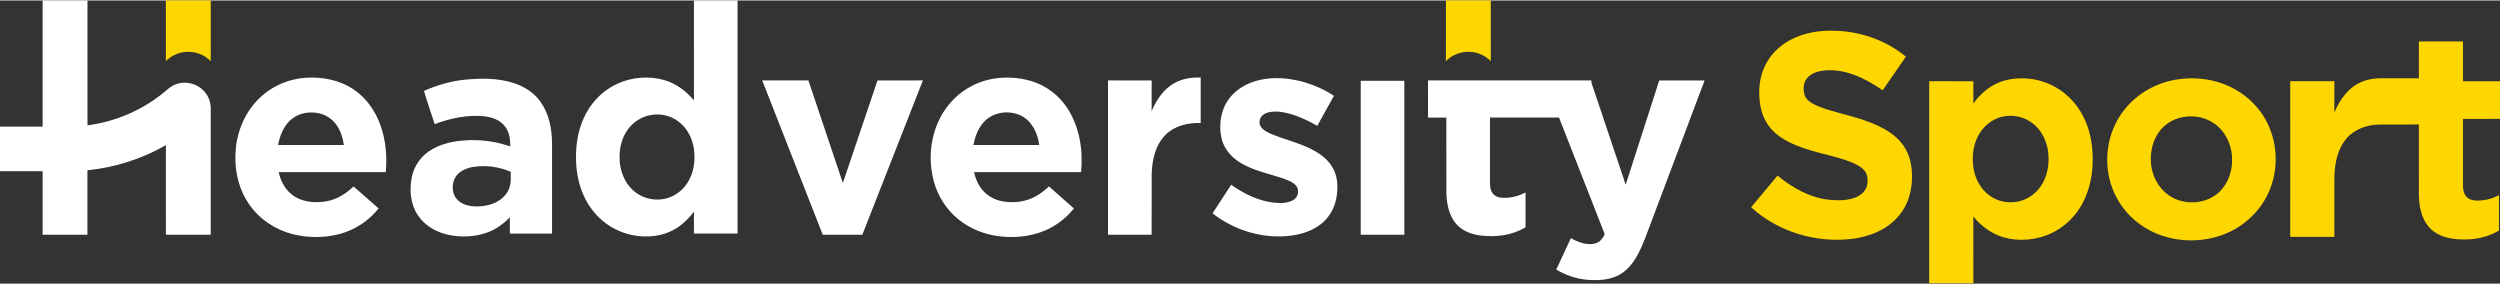 <svg xmlns="http://www.w3.org/2000/svg" width="308" height="35" viewBox="0 0 3355 380" xmlns:v="https://vecta.io/nano"><rect x="0" y="0" width="3355" height="380" fill="#333333" stroke="none"/><path d="M57.19 0h60.19l.01 167.55c36.36-4.68 71.38-19.37 100.11-42.14 5.74-4.37 10.73-10 17.64-12.57 14.32-6.02 32.12-.68 41.13 11.86 4.31 5.82 6.57 13.07 6.54 20.3v169.37h-60.18l-.01-120.2c-32.2 18.51-68.36 30.03-105.31 33.72v86.48l-60.12.01v-85.25c-19.06-.01-38.13 0-57.19 0v-59.88h57.18L57.19 0zm874.06 0h58.56v312.81h-58.56l.02-29.49c-5.27 6.96-11.24 13.46-18.25 18.7-9.57 7.27-21.01 11.97-32.9 13.69-23.17 3.49-47.62-2.41-66.54-16.26-13.44-9.72-23.95-23.25-30.62-38.4-8.77-19.72-11.14-41.76-9.53-63.13 1.45-18.76 6.84-37.45 17.19-53.27 9.27-14.32 22.63-26 38.19-33.02 19.63-8.91 42.5-10.7 63.21-4.64 15.57 4.57 28.93 14.76 39.23 27.1V0m-57.73 153.68c-12.23 2.07-23.44 9.14-30.74 19.14-8.11 10.92-11.57 24.75-11.29 38.22-.04 16.32 6.04 33.13 18.48 44.06 10.23 9.2 24.53 13.56 38.16 11.73 13.59-1.63 26.1-9.62 33.67-20.97 9.28-13.53 11.69-30.78 9.43-46.78-2.07-14.41-9.32-28.44-21.29-37.03-10.31-7.67-23.82-10.56-36.42-8.37zm-521.67-25.95c16.05-14.17 36.92-22.54 58.25-23.96 22.35-1.5 45.72 2.92 64.47 15.65 17.24 11.51 29.54 29.36 36.28 48.79 6.96 19.86 8.81 41.27 6.83 62.15-47.89.05-95.78-.02-143.67.03 2.81 13.41 10.26 26.38 22.38 33.33 12.5 7.31 27.75 8.14 41.74 5.79 13.96-2.37 26.26-10.34 36.39-19.93l33.55 29.5c-13.15 16.59-31.66 28.85-52.14 34.28-20.55 5.43-42.52 5.48-63.12.24-23.57-5.99-45.15-20.33-58.79-40.59-14.98-21.74-20.18-49.14-17.47-75.15 2.67-26.61 14.99-52.5 35.3-70.13m40.59 30.66c-11.17 8.46-16.83 22.18-19.22 35.61l88.25-.01c-1.25-8.98-3.96-17.91-8.97-25.54-5.53-8.53-14.36-14.91-24.34-17.06-12.15-2.66-25.71-.7-35.72 7zm935.48-52.38c18.79-4.09 38.68-3.23 57.06 2.46 19.39 6.04 36.39 19.1 47.42 36.13 16.39 25.12 21.22 56.29 18.42 85.76-47.89.05-95.78-.02-143.66.04 1.93 8.74 5.51 17.26 11.39 24.11 7.01 8.33 17.27 13.51 27.94 15.25 15.09 2.36 31.24.31 44.52-7.56 6.08-3.49 11.54-7.93 16.74-12.62l33.46 29.56c-10.42 12.92-23.92 23.41-39.28 29.8-19.16 8.03-40.5 9.97-61.02 7.53-20.04-2.48-39.61-10.22-55.21-23.16-15.98-13.06-27.43-31.37-32.7-51.28-9.29-35.05-2.55-74.96 21.01-103.06 13.69-16.53 32.93-28.36 53.91-32.96m-8.6 58.28c-7.2 8.32-11.02 19.01-12.94 29.71h88.23c-1.96-15.82-9.69-32.38-24.67-39.6-16.59-7.9-38.64-4.56-50.62 9.89zm252.28-50.63c11.48-8.07 25.88-10.86 39.71-10.19l.01 60.96c-16.83-.53-34.88 3.53-47.09 15.82-13.77 13.72-18.2 33.92-18.67 52.74l-.07 81.39c-19.52-.01-39.04 0-58.55-.01V107.31l58.57.02-.01 41.23c5.76-13.44 13.87-26.47 26.1-34.9zm119.47-7.11c20.19-4.43 41.36-2.22 61.02 3.65 13.43 4.06 26.34 9.98 38.02 17.8l-22.34 40.23c-10.49-6.03-21.46-11.36-33.01-15.04-9.53-3-19.67-5.11-29.67-3.61-3.9.64-7.89 1.9-10.83 4.64-4.06 3.6-5.17 10.19-2.46 14.88 3.21 5 8.86 7.64 14.11 10.01 18.34 7.68 38.02 11.97 55.68 21.31 11.34 5.96 22.05 14.31 27.91 25.97 6.17 11.99 6.17 26.11 3.84 39.1-2.5 13.61-9.88 26.32-20.89 34.78-14.3 11.11-32.68 15.44-50.47 16.24-33.95 1.61-68.06-9.97-94.75-30.85l25.03-38.4c16.81 12.09 36.13 21.52 56.87 24.07 8.86.82 18.58 1.1 26.54-3.53 6.76-3.75 8.63-14.13 3.2-19.76-4.93-5.1-11.89-7.36-18.39-9.68-20.22-6.69-41.9-10.72-59.67-23.12-10.98-7.48-19.38-18.99-21.92-32.14-3.4-17.63-.34-37.08 10.74-51.55 9.98-13.27 25.43-21.5 41.44-25zm-1066.17-.34c21.44-1.96 43.61-2.13 64.31 4.55 14.35 4.56 27.73 13.15 36.41 25.63 11.22 15.78 14.95 35.58 15.25 54.61v121.87h-56.62l-.03-21.96c-8.44 8.83-18.52 16.28-30.1 20.41-16.87 6.14-35.54 6.85-53.03 3.09-16.16-3.62-31.66-12.62-40.7-26.79-9.61-14.81-11.17-33.58-7.73-50.56 2.81-13.89 11.09-26.56 22.84-34.51 16.13-11.15 36.23-14.63 55.49-15.07 18.23-.48 36.51 2.34 53.71 8.42.29-9.3-1.09-19.21-6.94-26.78-6.47-8.57-17.26-12.49-27.6-13.67-22.73-2.3-45.59 2.48-66.78 10.55-4.67-14.93-10.1-29.64-14.4-44.67 17.77-7.72 36.57-13.35 55.92-15.12m-14.43 132.2c-4.52 9.08-4.06 21.32 3.18 28.89 5.78 6.01 14.28 8.49 22.4 9.01 10.88.55 22.18-1.21 31.75-6.65 7.6-4.29 13.85-11.31 16.27-19.79 2-6.43 1.2-13.25 1.37-19.88-15.45-6.81-32.87-9.08-49.58-6.74-9.9 1.51-20.49 5.86-25.39 15.16zm412.43-131.12l61.99.02 46.23 137.64 46.51-137.6 60.91-.03-81.27 207.06c-17.72-.01-35.43.01-53.14-.01l-81.23-207.08zm893.47.02h219.18c-.13 3.38 1.39 6.45 2.39 9.6l43.75 130.31 44.98-139.82 60.93-.08-71.78 190.46c-5.8 14.97-10.73 30.38-18.61 44.45-6.1 10.97-14.45 21.26-25.92 26.89-12.41 6.14-26.71 6.81-40.29 5.79-15.01-1.11-29.58-6.1-42.48-13.78l19.64-42.15c7.29 4.16 15.33 7.47 23.8 7.98 5.88.3 12.42-.86 16.52-5.48 2-2.45 4.12-5.11 4.96-8.17l-61.21-156.19-92.66.01-.02 87.88c0 5.01.76 10.4 4.05 14.4 2.97 3.63 7.78 5.11 12.33 5.39 10.86.57 21.84-2 31.39-7.2v46.78c-18.2 11.08-40.41 13.68-61.24 10.93-10.53-1.43-21.08-5.18-28.98-12.5-12.16-11.37-15.67-28.79-16.05-44.78l-.06-100.85c-8.19.02-16.38-.01-24.57.02l-.05-49.89zm-90.24.5l58.5-.02.04 206.59c-19.52-.01-39.03 0-58.55-.01l.01-206.56z" fill="#fff"/><path d="M222.62 0h60.19l.01 81.44c-9.01-9.09-22.2-13.86-34.94-12.27-9.53.99-18.44 5.56-25.26 12.19V0zm1717.82 0h60.18l.02 81.36c-3.67-3.42-7.72-6.49-12.3-8.55-15.73-7.57-35.84-3.88-47.92 8.68l.02-81.49zm463.62 52.21c16.89-8.67 36.12-11.94 54.98-11.62 35.55.17 71.2 12.14 98.69 34.86l-31.18 45c-12.23-8.27-25.07-15.83-38.98-20.88-13.55-4.93-28.28-7.4-42.64-5.2-7.58 1.24-15.43 4.19-20.27 10.44-4.68 5.94-4.94 14.19-3.11 21.24 2.02 7.13 8.64 11.49 15.02 14.41 11.37 5.09 23.48 8.21 35.45 11.54 16.86 4.41 33.75 9.19 49.53 16.72 11.57 5.59 22.63 12.89 30.68 23.06 7.78 9.68 11.97 21.86 13.18 34.14 1.53 16.49-.37 33.68-7.81 48.64-6.2 12.71-16.3 23.34-28.31 30.71-12.77 7.88-27.4 12.37-42.19 14.43-48.89 6.45-100.5-8.83-137.08-42.14l35.43-42.54c19.34 15.83 41.96 29.01 67.14 32.19 10.72 1.29 21.81 1.56 32.35-1.19 6.63-1.77 13.27-5.03 17.36-10.74 4.32-5.91 4.8-13.86 3.06-20.77-1.99-6.93-8.22-11.4-14.34-14.5-11.11-5.52-23.18-8.72-35.11-11.89-15.82-3.94-31.7-7.98-46.78-14.28-13.73-5.77-27.1-13.82-35.91-26.12-8.94-12.26-12.17-27.73-12.28-42.66-.36-14.57 2.8-29.38 10.12-42.05 7.56-13.3 19.4-23.93 33-30.8zm842.06 2.8l59.19-.01.02 53.39 49.67.02v50.5l-49.69.1.01 89.06c.01 5.04.73 10.45 3.95 14.54 2.77 3.65 7.36 5.36 11.81 5.75 11.23.83 22.67-1.71 32.54-7.16v47.52c-15.4 9.34-33.74 12.79-51.58 11.93-14.86-.49-30.79-4.22-41.33-15.43-11.57-12.27-14.5-29.95-14.59-46.21l-.01-92.57c-17.73.03-35.46-.07-53.18.05-15.97.35-32.59 5.79-43.36 18.07-12.66 14.25-16.45 33.99-16.82 52.5l-.06 80.18-59.18.01-.01-208.87h59.2l-.02 42.05c7.3-17.36 19.14-34.34 37.29-41.43 9.48-3.94 19.87-4.88 30.04-4.57h46.11V55.01zm-556.22 52.55c23.36-6.4 49.26-2.74 70.07 9.62 15.01 8.85 27.29 22.12 35.29 37.58 9.4 17.85 13.23 38.22 13.13 58.28.05 20.29-3.91 40.9-13.53 58.91-7.6 14.33-18.85 26.77-32.65 35.33-19.5 12.28-43.72 16.53-66.3 12.25-18.97-3.35-35.63-14.83-47.69-29.56l.03 89.59H2589l.01-271.19 59.25.03-.03 29.9c10.22-14.23 24.5-26.14 41.67-30.74m-1.41 48.13c-15.78 3.03-29.12 14.68-35.46 29.28-5.6 12.49-6.7 26.67-4.62 40.11 2.3 14.6 9.92 28.73 22.26 37.21 10.68 7.58 24.56 10.26 37.36 7.58 10.66-2.12 20.49-8.05 27.48-16.37 9.93-11.66 14.1-27.34 13.62-42.46-.11-17.13-7-34.76-20.62-45.6-11.01-9.01-26.11-12.61-40.02-9.75zm235.07-49.96c19.69-2.77 40.1-.98 58.85 5.74 17.36 6.24 33.24 16.76 45.39 30.68 26.7 29.83 33.37 75.04 18.21 111.83-10.99 27.3-33.89 49.24-61.29 59.78-36.78 14.29-80.92 9.9-113.04-13.48-16.26-11.75-29.11-28.18-36.38-46.89-13.69-34.74-8.23-76.57 15.03-105.98 17.61-22.91 44.72-37.79 73.23-41.68m4.93 50.96c-12.13 2.34-23.33 9.21-30.68 19.17-9.36 12.48-12.64 28.72-11.07 44.05 1.62 15.88 9.7 31.24 22.68 40.73 18.69 13.85 46.55 13.69 65.07-.38 13.6-10.35 20.66-27.54 20.98-44.34.78-17.73-6.21-35.98-19.82-47.62-12.69-11.19-30.77-15.01-47.16-11.61z" fill="gold"/></svg>